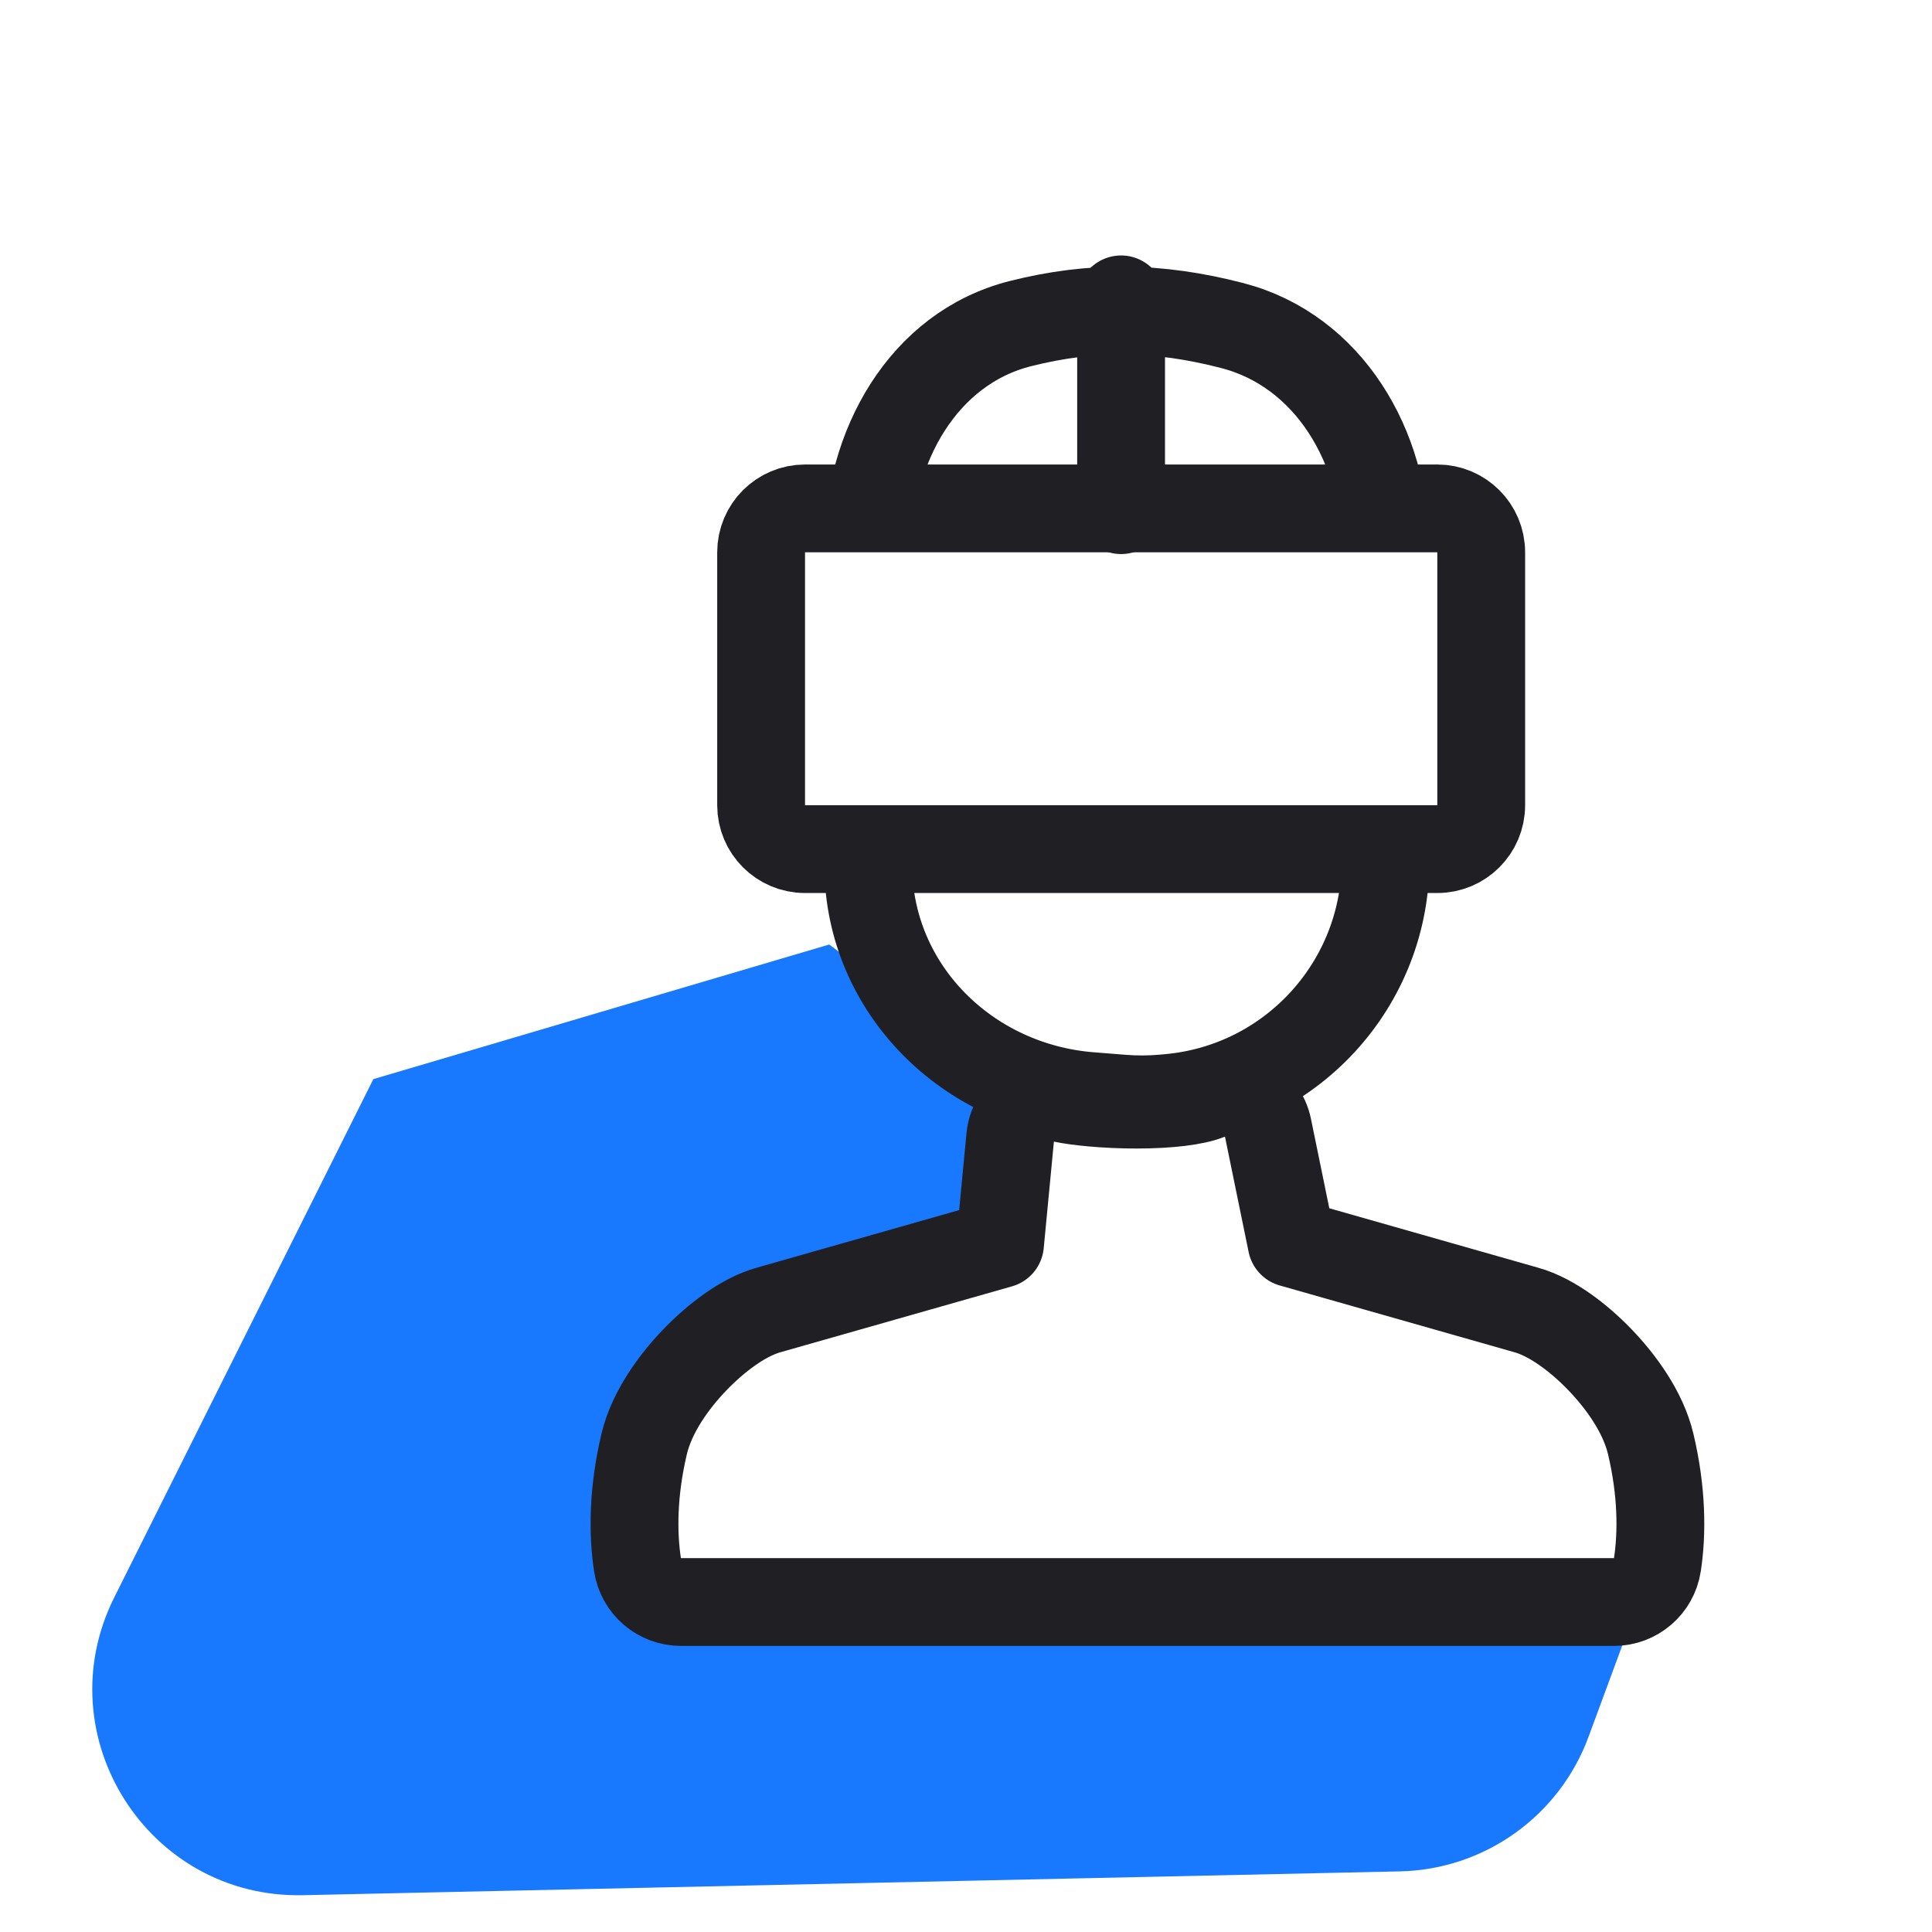 <svg width="40" height="40" viewBox="0 0 40 40" fill="none" xmlns="http://www.w3.org/2000/svg">
<g clip-path="url(#clip0_779_27849)">
<g clip-path="url(#clip1_779_27849)">
<path d="M2.366 33.071L7.73 22.342L17.168 19.555L20.852 22.342V26.026L15.351 27.579L13.605 29.325L13.023 32.451L21.463 32.381H34.21L32.889 35.959C32.283 37.602 30.734 38.707 28.983 38.745L6.271 39.238C3.063 39.308 0.931 35.941 2.366 33.071Z" fill="#1879FE"/>
<path d="M25.015 22.692C25.266 22.588 25.549 22.602 25.789 22.73C26.028 22.857 26.198 23.084 26.252 23.349L26.742 25.739L31.588 27.118C31.888 27.2 32.172 27.364 32.406 27.529C32.655 27.704 32.902 27.92 33.129 28.156C33.559 28.604 34.018 29.231 34.176 29.895C34.409 30.876 34.415 31.74 34.314 32.397C34.246 32.841 33.864 33.168 33.416 33.168H24.518H14.098C13.649 33.168 13.267 32.841 13.199 32.397C13.098 31.74 13.104 30.876 13.337 29.895C13.495 29.231 13.954 28.604 14.384 28.156C14.611 27.92 14.859 27.704 15.107 27.529C15.341 27.364 15.625 27.2 15.925 27.118L20.704 25.758L20.915 23.55C20.939 23.292 21.073 23.056 21.282 22.903C21.492 22.75 21.756 22.693 22.01 22.747C22.292 22.808 22.889 22.87 23.532 22.87C24.203 22.87 24.75 22.801 25.015 22.692Z" stroke="#202024" stroke-width="1.818" stroke-linecap="round" stroke-linejoin="round"/>
<path d="M17.975 17.613C17.975 17.722 17.975 17.831 17.976 17.939C17.995 20.482 20.035 22.489 22.57 22.692L23.237 22.745C23.51 22.767 23.784 22.766 24.057 22.744L24.167 22.734C26.802 22.515 28.794 20.255 28.681 17.613M17.975 11.334C17.975 9.254 19.108 7.209 21.126 6.7C22.603 6.327 23.968 6.34 25.512 6.74C27.517 7.26 28.681 9.263 28.681 11.334" stroke="#202024" stroke-width="1.818"/>
<path d="M16.667 10.526C16.165 10.526 15.758 10.933 15.758 11.435V16.671C15.758 17.173 16.165 17.58 16.667 17.58H29.758C30.26 17.58 30.667 17.173 30.667 16.671V11.435C30.667 10.933 30.26 10.526 29.758 10.526H16.667Z" stroke="#202024" stroke-width="1.818" stroke-linejoin="round"/>
<path d="M23.211 6.198V10.562" stroke="#202024" stroke-width="1.818" stroke-linecap="round" stroke-linejoin="round"/>
</g>
</g>
<defs>
<clipPath id="clip0_779_27849">
<rect width="40" height="40" fill="white" transform="translate(0.001)"/>
</clipPath>
<clipPath id="clip1_779_27849">
<rect width="40" height="38.788" fill="white" transform="translate(0.001 0.606)"/>
</clipPath>
</defs>
</svg>
